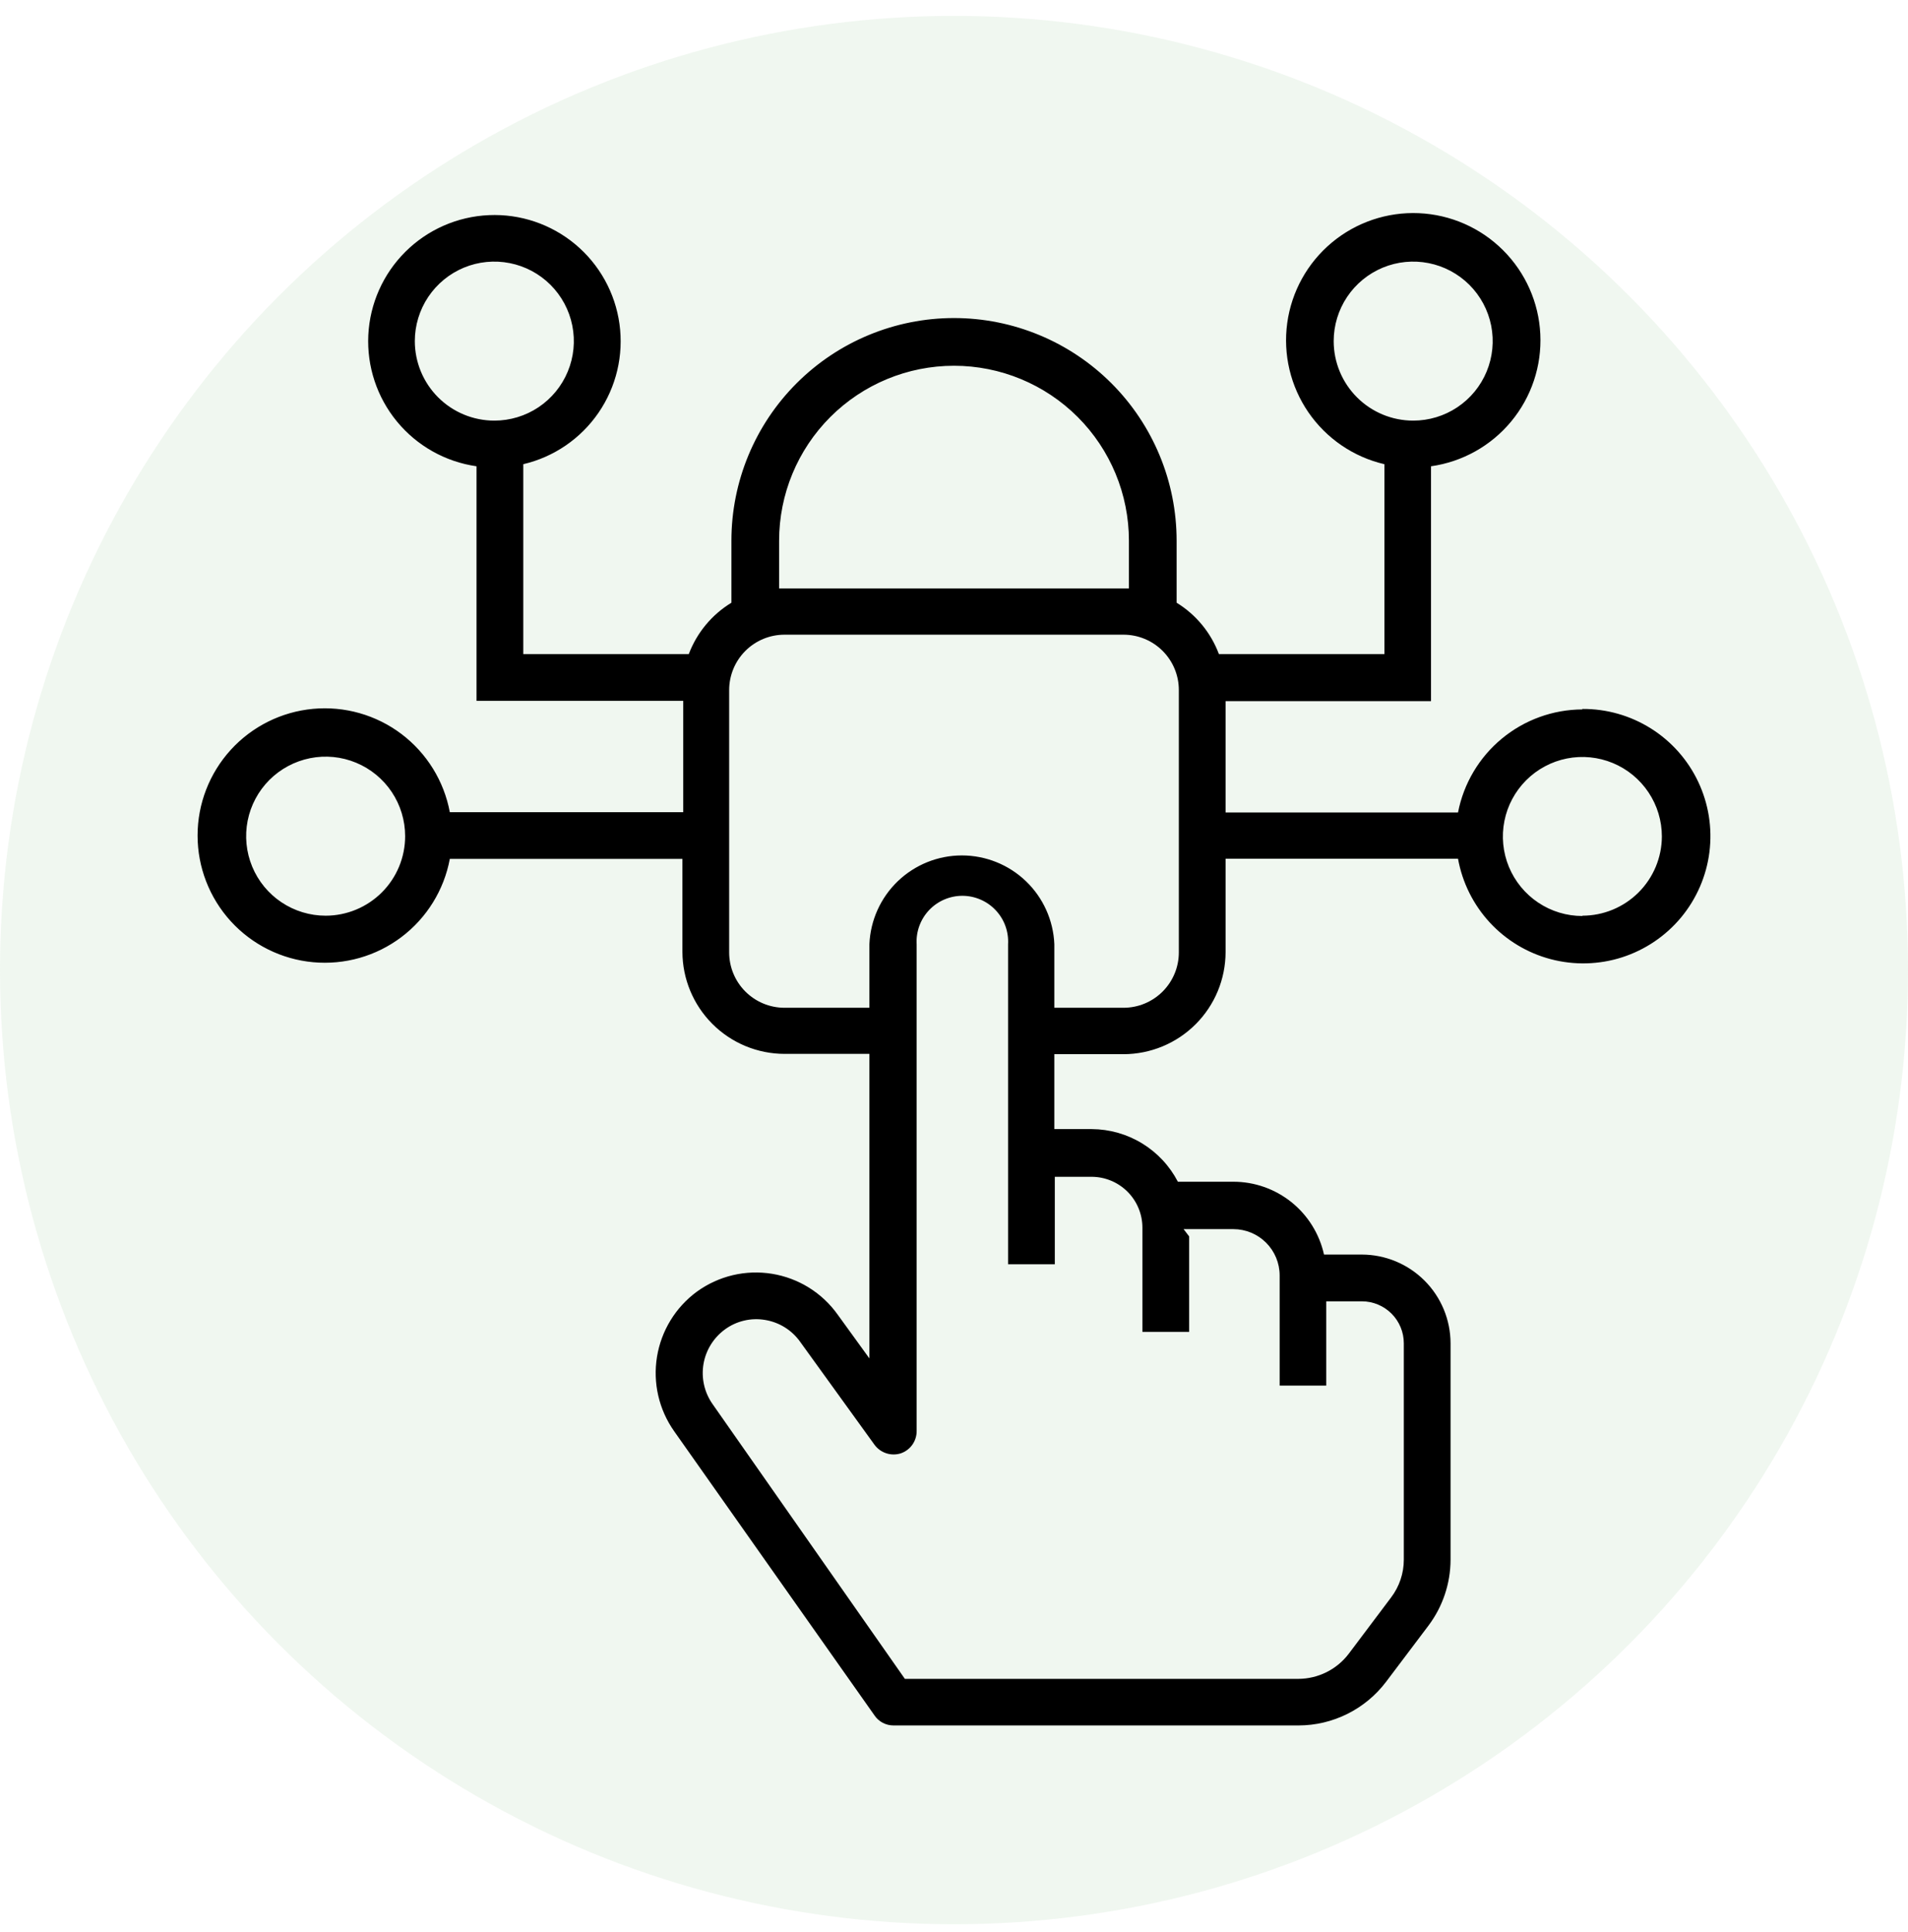 <svg width="80" height="81" viewBox="0 0 80 81" fill="none" xmlns="http://www.w3.org/2000/svg">
<circle opacity="0.1" cx="40" cy="40.667" r="40" fill="#69AA6A"/>
<path d="M66.347 29.74C65.112 29.745 63.917 30.179 62.967 30.967C62.016 31.754 61.368 32.848 61.133 34.06H51.387V29.393H60V19.547C61.317 19.361 62.516 18.691 63.364 17.666C64.212 16.642 64.647 15.338 64.583 14.01C64.52 12.682 63.962 11.426 63.02 10.488C62.079 9.549 60.821 8.996 59.492 8.937C58.164 8.878 56.862 9.318 55.841 10.169C54.819 11.021 54.153 12.223 53.972 13.54C53.791 14.857 54.109 16.194 54.862 17.289C55.616 18.384 56.752 19.159 58.047 19.46V27.42H51.107C50.773 26.524 50.148 25.766 49.334 25.267V22.667C49.334 20.191 48.35 17.817 46.6 16.067C44.849 14.317 42.475 13.333 40 13.333C37.525 13.333 35.151 14.317 33.401 16.067C31.65 17.817 30.667 20.191 30.667 22.667V25.267C29.848 25.765 29.219 26.523 28.88 27.42H21.94V19.46C23.224 19.159 24.349 18.389 25.095 17.302C25.841 16.215 26.154 14.888 25.974 13.582C25.793 12.276 25.132 11.084 24.119 10.24C23.105 9.396 21.814 8.96 20.497 9.019C19.179 9.077 17.931 9.625 16.997 10.555C16.062 11.485 15.508 12.73 15.443 14.047C15.379 15.364 15.808 16.658 16.647 17.675C17.486 18.692 18.675 19.36 19.98 19.547V29.38H28.647V34.047H18.86C18.616 32.74 17.892 31.572 16.832 30.77C15.771 29.969 14.449 29.593 13.126 29.716C11.802 29.839 10.572 30.451 9.676 31.434C8.781 32.416 8.284 33.697 8.284 35.027C8.284 36.356 8.781 37.637 9.676 38.62C10.572 39.602 11.802 40.215 13.126 40.337C14.449 40.46 15.771 40.084 16.832 39.283C17.892 38.482 18.616 37.313 18.86 36.007H28.613V39.9C28.615 41.035 29.067 42.122 29.869 42.924C30.671 43.727 31.759 44.178 32.894 44.18H36.453V56.947L35.12 55.107C34.797 54.655 34.388 54.271 33.916 53.978C33.444 53.685 32.918 53.488 32.37 53.399C31.822 53.31 31.261 53.33 30.72 53.458C30.18 53.587 29.67 53.821 29.22 54.147C28.326 54.803 27.726 55.784 27.547 56.879C27.369 57.973 27.627 59.094 28.267 60L36.667 71.913C36.755 72.044 36.875 72.15 37.014 72.223C37.154 72.296 37.309 72.334 37.467 72.333H54.447C55.157 72.332 55.858 72.166 56.494 71.849C57.13 71.532 57.684 71.073 58.114 70.507L59.894 68.147C60.492 67.351 60.817 66.382 60.82 65.387V56.313C60.818 55.327 60.426 54.382 59.729 53.685C59.031 52.987 58.086 52.595 57.1 52.593H55.514C55.322 51.728 54.841 50.953 54.151 50.398C53.459 49.843 52.6 49.54 51.714 49.54H49.387C49.043 48.878 48.525 48.322 47.888 47.933C47.251 47.544 46.52 47.337 45.773 47.333H44.207V44.193H47.107C48.241 44.191 49.329 43.74 50.131 42.938C50.934 42.136 51.385 41.048 51.387 39.913V36H61.133C61.314 37 61.776 37.927 62.465 38.673C63.155 39.419 64.043 39.953 65.025 40.211C66.008 40.469 67.044 40.442 68.011 40.132C68.978 39.821 69.837 39.241 70.486 38.46C71.135 37.678 71.547 36.727 71.674 35.72C71.801 34.712 71.637 33.689 71.202 32.77C70.767 31.852 70.08 31.078 69.219 30.537C68.359 29.997 67.363 29.713 66.347 29.72V29.74ZM55.92 14.3C55.92 13.641 56.116 12.996 56.482 12.448C56.848 11.9 57.369 11.473 57.978 11.22C58.587 10.968 59.257 10.902 59.904 11.031C60.55 11.159 61.144 11.477 61.611 11.943C62.077 12.409 62.394 13.003 62.523 13.65C62.651 14.296 62.585 14.966 62.333 15.576C62.081 16.185 61.654 16.705 61.105 17.072C60.557 17.438 59.913 17.633 59.254 17.633C58.369 17.633 57.522 17.282 56.897 16.657C56.271 16.032 55.92 15.184 55.92 14.3ZM17.393 14.3C17.393 13.641 17.589 12.996 17.955 12.448C18.322 11.9 18.842 11.473 19.451 11.22C20.06 10.968 20.73 10.902 21.377 11.031C22.024 11.159 22.618 11.477 23.084 11.943C23.55 12.409 23.867 13.003 23.996 13.65C24.125 14.296 24.059 14.966 23.806 15.576C23.554 16.185 23.127 16.705 22.579 17.072C22.031 17.438 21.386 17.633 20.727 17.633C19.843 17.633 18.995 17.282 18.37 16.657C17.745 16.032 17.393 15.184 17.393 14.3ZM13.653 38.387C12.994 38.387 12.35 38.191 11.802 37.825C11.253 37.459 10.826 36.938 10.574 36.329C10.322 35.72 10.256 35.05 10.384 34.403C10.513 33.756 10.83 33.162 11.296 32.696C11.763 32.23 12.357 31.913 13.003 31.784C13.65 31.655 14.32 31.721 14.929 31.974C15.538 32.226 16.059 32.653 16.425 33.201C16.791 33.749 16.987 34.394 16.987 35.053C16.987 35.937 16.636 36.785 16.011 37.41C15.385 38.035 14.537 38.387 13.653 38.387ZM32.667 22.667C32.667 20.722 33.439 18.856 34.815 17.481C36.19 16.106 38.055 15.333 40 15.333C41.945 15.333 43.81 16.106 45.186 17.481C46.561 18.856 47.334 20.722 47.334 22.667V24.667H32.667V22.667ZM45.773 49.333C46.338 49.335 46.879 49.561 47.278 49.961C47.676 50.36 47.9 50.902 47.9 51.467V55.833H49.86V51.833L49.627 51.527H51.714C52.228 51.527 52.721 51.731 53.085 52.095C53.449 52.459 53.654 52.952 53.654 53.467V58.087H55.607V54.553H57.1C57.567 54.553 58.015 54.739 58.345 55.069C58.675 55.399 58.86 55.846 58.86 56.313V65.387C58.86 65.957 58.672 66.512 58.327 66.967L56.547 69.333C56.3 69.656 55.982 69.919 55.618 70.1C55.254 70.281 54.853 70.377 54.447 70.38H37.94L29.867 58.847C29.531 58.362 29.398 57.764 29.496 57.183C29.595 56.601 29.917 56.081 30.393 55.733C30.632 55.557 30.904 55.431 31.193 55.363C31.482 55.294 31.781 55.284 32.074 55.333C32.367 55.38 32.649 55.485 32.902 55.642C33.155 55.799 33.374 56.004 33.547 56.247L36.667 60.567C36.79 60.734 36.962 60.859 37.159 60.923C37.356 60.988 37.569 60.989 37.767 60.927C37.962 60.861 38.131 60.735 38.251 60.568C38.371 60.4 38.434 60.199 38.434 59.993V39.587C38.418 39.325 38.456 39.064 38.546 38.818C38.635 38.572 38.774 38.347 38.953 38.157C39.133 37.966 39.349 37.814 39.589 37.711C39.83 37.607 40.089 37.553 40.35 37.553C40.612 37.553 40.871 37.607 41.111 37.711C41.351 37.814 41.568 37.966 41.747 38.157C41.927 38.347 42.065 38.572 42.155 38.818C42.244 39.064 42.282 39.325 42.267 39.587V53H44.227V49.333H45.773ZM49.427 39.927C49.427 40.542 49.182 41.132 48.747 41.567C48.312 42.002 47.722 42.247 47.107 42.247H44.207V39.58C44.165 38.58 43.739 37.634 43.016 36.941C42.294 36.248 41.331 35.861 40.33 35.861C39.329 35.861 38.367 36.248 37.644 36.941C36.922 37.634 36.495 38.58 36.453 39.58V42.247H32.894C32.278 42.247 31.688 42.002 31.253 41.567C30.818 41.132 30.573 40.542 30.573 39.927V28.927C30.573 28.311 30.818 27.721 31.253 27.286C31.688 26.851 32.278 26.607 32.894 26.607H47.107C47.722 26.607 48.312 26.851 48.747 27.286C49.182 27.721 49.427 28.311 49.427 28.927V39.927ZM66.347 38.4C65.688 38.4 65.043 38.205 64.495 37.838C63.947 37.472 63.52 36.951 63.267 36.342C63.015 35.733 62.949 35.063 63.078 34.416C63.206 33.77 63.524 33.176 63.99 32.71C64.456 32.243 65.05 31.926 65.697 31.797C66.343 31.669 67.013 31.735 67.622 31.987C68.231 32.239 68.752 32.667 69.118 33.215C69.485 33.763 69.68 34.407 69.68 35.067C69.677 35.948 69.324 36.793 68.699 37.415C68.074 38.037 67.229 38.387 66.347 38.387V38.4Z" fill="black"/>
</svg>
